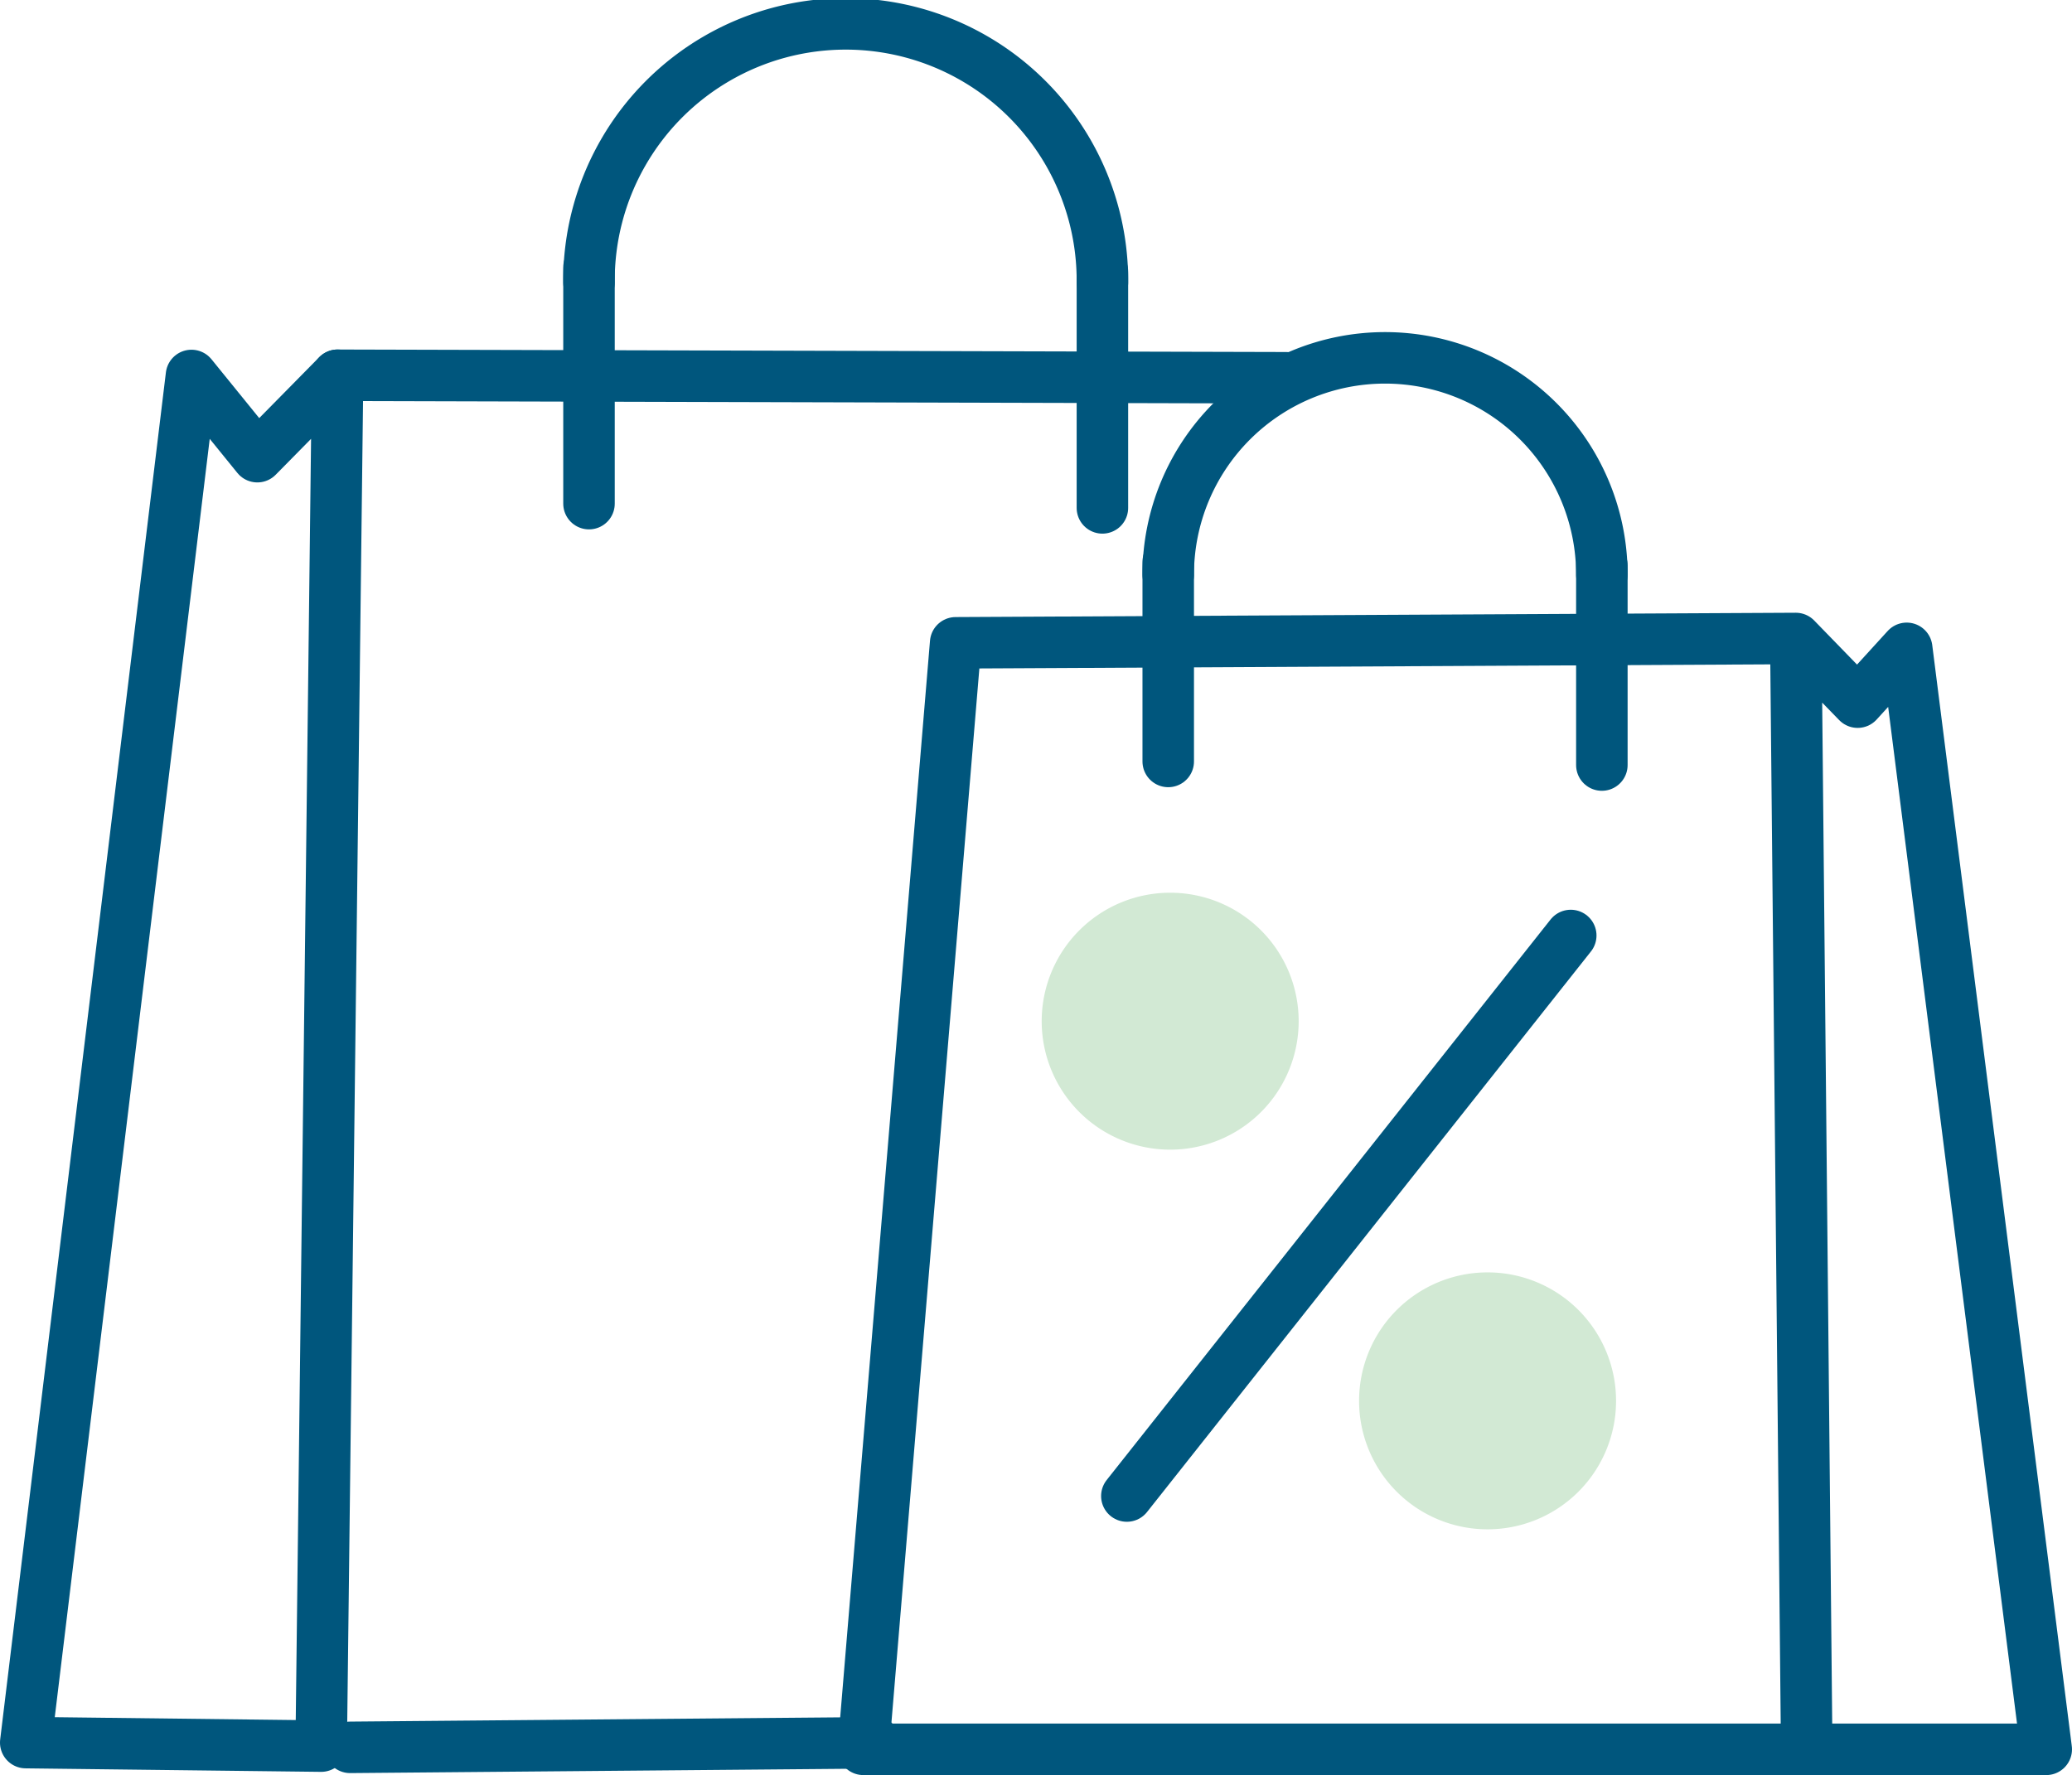 <svg xmlns="http://www.w3.org/2000/svg" width="149.779" height="128.338" viewBox="0 0 149.779 128.338">
  <g id="Group_234" data-name="Group 234" transform="translate(-427.569 -465.789)">
    <path id="Path_527" data-name="Path 527" d="M31.373,36.92l-5.8,5.886-4.762-5.871L8.831,135.777l21.357.254Z" transform="translate(420.599 456)" fill="none" stroke="#00567d" stroke-linecap="round" stroke-linejoin="round" stroke-width="3.723"/>
    <path id="Path_534" data-name="Path 534" d="M0,.329,37.973,0" transform="translate(452.877 591.791)" fill="none" stroke="#00567d" stroke-linecap="round" stroke-width="3.723"/>
    <line id="Line_595" data-name="Line 595" x2="68.569" y2="0.181" transform="translate(451.972 492.92)" fill="none" stroke="#00567d" stroke-linecap="round" stroke-linejoin="round" stroke-width="3.723"/>
    <line id="Line_596" data-name="Line 596" y1="17.084" transform="translate(470.146 485.117)" fill="none" stroke="#00567d" stroke-linecap="round" stroke-linejoin="round" stroke-width="3.723"/>
    <line id="Line_597" data-name="Line 597" y1="17.084" transform="translate(507.259 485.425)" fill="none" stroke="#00567d" stroke-linecap="round" stroke-linejoin="round" stroke-width="3.723"/>
    <path id="Path_528" data-name="Path 528" d="M49.547,30.208a18.557,18.557,0,1,1,37.113,0" transform="translate(420.599 456)" fill="none" stroke="#00567d" stroke-linecap="round" stroke-linejoin="round" stroke-width="3.723"/>
    <line id="Line_598" data-name="Line 598" y1="14.429" transform="translate(512.017 506.412)" fill="none" stroke="#00567d" stroke-linecap="round" stroke-linejoin="round" stroke-width="3.723"/>
    <line id="Line_599" data-name="Line 599" y1="14.429" transform="translate(543.363 506.672)" fill="none" stroke="#00567d" stroke-linecap="round" stroke-linejoin="round" stroke-width="3.723"/>
    <path id="Path_529" data-name="Path 529" d="M91.418,51.334a15.673,15.673,0,1,1,31.346,0" transform="translate(420.599 456)" fill="none" stroke="#00567d" stroke-linecap="round" stroke-linejoin="round" stroke-width="3.723"/>
    <path id="Path_530" data-name="Path 530" d="M136.782,55.951l-60.73.313-6.672,80h85.507L144.8,56.663l-3.546,3.891-4.47-4.6.775,79.023" transform="translate(420.599 456)" fill="none" stroke="#00567d" stroke-linecap="round" stroke-linejoin="round" stroke-width="3.723"/>
    <line id="Line_600" data-name="Line 600" y1="40.526" x2="32.088" transform="translate(509.026 533.424)" fill="none" stroke="#00567d" stroke-linecap="round" stroke-linejoin="round" stroke-width="3.723"/>
    <path id="Path_531" data-name="Path 531" d="M123.79,111.069a9.288,9.288,0,1,1-9.288-9.288,9.287,9.287,0,0,1,9.288,9.288" transform="translate(420.599 456)" fill="#d2e9d4"/>
    <path id="Path_532" data-name="Path 532" d="M100.847,83.62a9.288,9.288,0,1,1-9.288-9.288,9.288,9.288,0,0,1,9.288,9.288" transform="translate(420.599 456)" fill="#d2e9d4"/>
  </g>
</svg>
